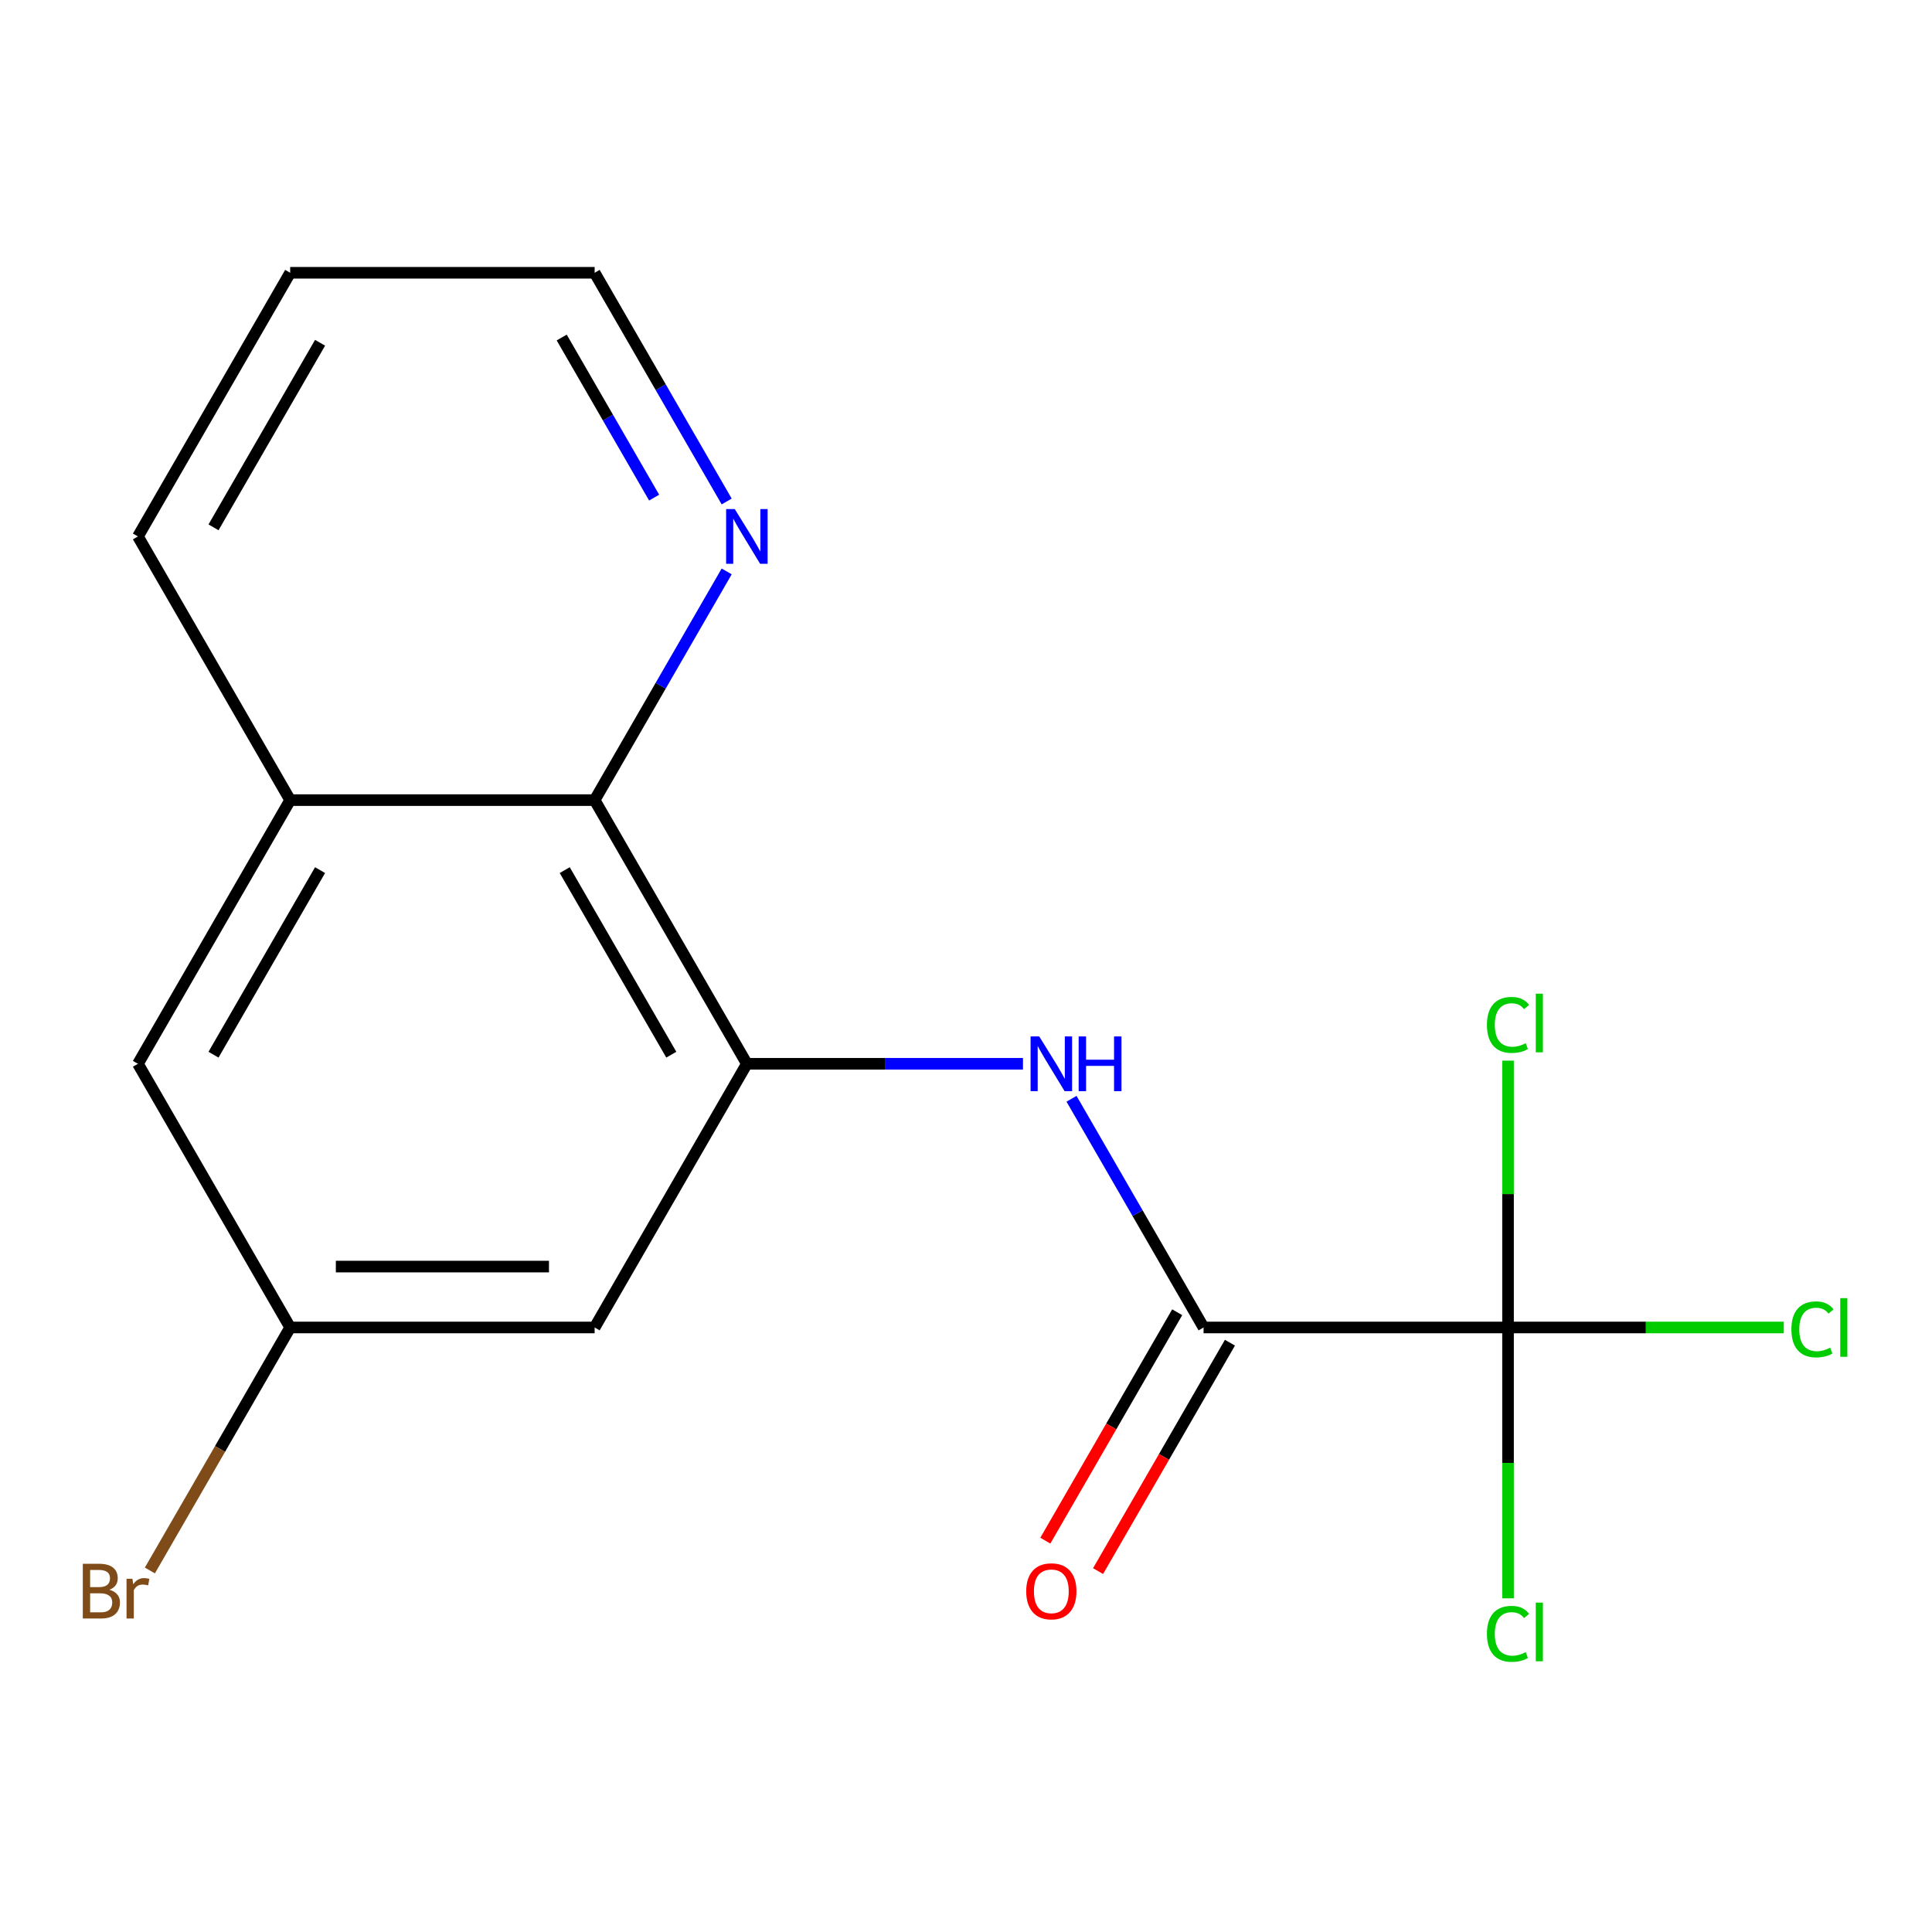 <?xml version='1.0' encoding='iso-8859-1'?>
<svg version='1.1' baseProfile='full'
              xmlns='http://www.w3.org/2000/svg'
                      xmlns:rdkit='http://www.rdkit.org/xml'
                      xmlns:xlink='http://www.w3.org/1999/xlink'
                  xml:space='preserve'
width='1000px' height='1000px' viewBox='0 0 1000 1000'>
<!-- END OF HEADER -->
<rect style='opacity:1.0;fill:#FFFFFF;stroke:none' width='1000' height='1000' x='0' y='0'> </rect>
<path class='bond-0' d='M 780.556,687.097 L 622.965,687.097' style='fill:none;fill-rule:evenodd;stroke:#000000;stroke-width:6px;stroke-linecap:butt;stroke-linejoin:miter;stroke-opacity:1' />
<path class='bond-10' d='M 780.556,687.097 L 851.922,687.097' style='fill:none;fill-rule:evenodd;stroke:#000000;stroke-width:6px;stroke-linecap:butt;stroke-linejoin:miter;stroke-opacity:1' />
<path class='bond-10' d='M 851.922,687.097 L 923.287,687.097' style='fill:none;fill-rule:evenodd;stroke:#00CC00;stroke-width:6px;stroke-linecap:butt;stroke-linejoin:miter;stroke-opacity:1' />
<path class='bond-11' d='M 780.556,687.097 L 780.556,757.192' style='fill:none;fill-rule:evenodd;stroke:#000000;stroke-width:6px;stroke-linecap:butt;stroke-linejoin:miter;stroke-opacity:1' />
<path class='bond-11' d='M 780.556,757.192 L 780.556,827.288' style='fill:none;fill-rule:evenodd;stroke:#00CC00;stroke-width:6px;stroke-linecap:butt;stroke-linejoin:miter;stroke-opacity:1' />
<path class='bond-12' d='M 780.556,687.097 L 780.556,618.041' style='fill:none;fill-rule:evenodd;stroke:#000000;stroke-width:6px;stroke-linecap:butt;stroke-linejoin:miter;stroke-opacity:1' />
<path class='bond-12' d='M 780.556,618.041 L 780.556,548.986' style='fill:none;fill-rule:evenodd;stroke:#00CC00;stroke-width:6px;stroke-linecap:butt;stroke-linejoin:miter;stroke-opacity:1' />
<path class='bond-2' d='M 622.965,687.097 L 588.793,627.908' style='fill:none;fill-rule:evenodd;stroke:#000000;stroke-width:6px;stroke-linecap:butt;stroke-linejoin:miter;stroke-opacity:1' />
<path class='bond-2' d='M 588.793,627.908 L 554.62,568.719' style='fill:none;fill-rule:evenodd;stroke:#0000FF;stroke-width:6px;stroke-linecap:butt;stroke-linejoin:miter;stroke-opacity:1' />
<path class='bond-9' d='M 609.318,679.217 L 575.191,738.326' style='fill:none;fill-rule:evenodd;stroke:#000000;stroke-width:6px;stroke-linecap:butt;stroke-linejoin:miter;stroke-opacity:1' />
<path class='bond-9' d='M 575.191,738.326 L 541.064,797.435' style='fill:none;fill-rule:evenodd;stroke:#FF0000;stroke-width:6px;stroke-linecap:butt;stroke-linejoin:miter;stroke-opacity:1' />
<path class='bond-9' d='M 636.613,694.976 L 602.487,754.085' style='fill:none;fill-rule:evenodd;stroke:#000000;stroke-width:6px;stroke-linecap:butt;stroke-linejoin:miter;stroke-opacity:1' />
<path class='bond-9' d='M 602.487,754.085 L 568.36,813.194' style='fill:none;fill-rule:evenodd;stroke:#FF0000;stroke-width:6px;stroke-linecap:butt;stroke-linejoin:miter;stroke-opacity:1' />
<path class='bond-1' d='M 386.579,550.619 L 458.035,550.619' style='fill:none;fill-rule:evenodd;stroke:#000000;stroke-width:6px;stroke-linecap:butt;stroke-linejoin:miter;stroke-opacity:1' />
<path class='bond-1' d='M 458.035,550.619 L 529.49,550.619' style='fill:none;fill-rule:evenodd;stroke:#0000FF;stroke-width:6px;stroke-linecap:butt;stroke-linejoin:miter;stroke-opacity:1' />
<path class='bond-3' d='M 386.579,550.619 L 307.784,414.142' style='fill:none;fill-rule:evenodd;stroke:#000000;stroke-width:6px;stroke-linecap:butt;stroke-linejoin:miter;stroke-opacity:1' />
<path class='bond-3' d='M 347.464,545.907 L 292.308,450.372' style='fill:none;fill-rule:evenodd;stroke:#000000;stroke-width:6px;stroke-linecap:butt;stroke-linejoin:miter;stroke-opacity:1' />
<path class='bond-4' d='M 386.579,550.619 L 307.784,687.097' style='fill:none;fill-rule:evenodd;stroke:#000000;stroke-width:6px;stroke-linecap:butt;stroke-linejoin:miter;stroke-opacity:1' />
<path class='bond-5' d='M 307.784,414.142 L 150.193,414.142' style='fill:none;fill-rule:evenodd;stroke:#000000;stroke-width:6px;stroke-linecap:butt;stroke-linejoin:miter;stroke-opacity:1' />
<path class='bond-6' d='M 307.784,414.142 L 341.956,354.953' style='fill:none;fill-rule:evenodd;stroke:#000000;stroke-width:6px;stroke-linecap:butt;stroke-linejoin:miter;stroke-opacity:1' />
<path class='bond-6' d='M 341.956,354.953 L 376.129,295.764' style='fill:none;fill-rule:evenodd;stroke:#0000FF;stroke-width:6px;stroke-linecap:butt;stroke-linejoin:miter;stroke-opacity:1' />
<path class='bond-7' d='M 307.784,687.097 L 150.193,687.097' style='fill:none;fill-rule:evenodd;stroke:#000000;stroke-width:6px;stroke-linecap:butt;stroke-linejoin:miter;stroke-opacity:1' />
<path class='bond-7' d='M 284.145,655.579 L 173.832,655.579' style='fill:none;fill-rule:evenodd;stroke:#000000;stroke-width:6px;stroke-linecap:butt;stroke-linejoin:miter;stroke-opacity:1' />
<path class='bond-14' d='M 150.193,414.142 L 71.397,277.664' style='fill:none;fill-rule:evenodd;stroke:#000000;stroke-width:6px;stroke-linecap:butt;stroke-linejoin:miter;stroke-opacity:1' />
<path class='bond-17' d='M 150.193,414.142 L 71.397,550.619' style='fill:none;fill-rule:evenodd;stroke:#000000;stroke-width:6px;stroke-linecap:butt;stroke-linejoin:miter;stroke-opacity:1' />
<path class='bond-17' d='M 165.669,450.372 L 110.512,545.907' style='fill:none;fill-rule:evenodd;stroke:#000000;stroke-width:6px;stroke-linecap:butt;stroke-linejoin:miter;stroke-opacity:1' />
<path class='bond-15' d='M 376.129,259.564 L 341.956,200.375' style='fill:none;fill-rule:evenodd;stroke:#0000FF;stroke-width:6px;stroke-linecap:butt;stroke-linejoin:miter;stroke-opacity:1' />
<path class='bond-15' d='M 341.956,200.375 L 307.784,141.186' style='fill:none;fill-rule:evenodd;stroke:#000000;stroke-width:6px;stroke-linecap:butt;stroke-linejoin:miter;stroke-opacity:1' />
<path class='bond-15' d='M 338.582,257.567 L 314.661,216.134' style='fill:none;fill-rule:evenodd;stroke:#0000FF;stroke-width:6px;stroke-linecap:butt;stroke-linejoin:miter;stroke-opacity:1' />
<path class='bond-15' d='M 314.661,216.134 L 290.74,174.702' style='fill:none;fill-rule:evenodd;stroke:#000000;stroke-width:6px;stroke-linecap:butt;stroke-linejoin:miter;stroke-opacity:1' />
<path class='bond-8' d='M 150.193,687.097 L 71.397,550.619' style='fill:none;fill-rule:evenodd;stroke:#000000;stroke-width:6px;stroke-linecap:butt;stroke-linejoin:miter;stroke-opacity:1' />
<path class='bond-13' d='M 150.193,687.097 L 113.884,749.986' style='fill:none;fill-rule:evenodd;stroke:#000000;stroke-width:6px;stroke-linecap:butt;stroke-linejoin:miter;stroke-opacity:1' />
<path class='bond-13' d='M 113.884,749.986 L 77.575,812.875' style='fill:none;fill-rule:evenodd;stroke:#7F4C19;stroke-width:6px;stroke-linecap:butt;stroke-linejoin:miter;stroke-opacity:1' />
<path class='bond-18' d='M 71.397,277.664 L 150.193,141.186' style='fill:none;fill-rule:evenodd;stroke:#000000;stroke-width:6px;stroke-linecap:butt;stroke-linejoin:miter;stroke-opacity:1' />
<path class='bond-18' d='M 110.512,272.951 L 165.669,177.417' style='fill:none;fill-rule:evenodd;stroke:#000000;stroke-width:6px;stroke-linecap:butt;stroke-linejoin:miter;stroke-opacity:1' />
<path class='bond-16' d='M 307.784,141.186 L 150.193,141.186' style='fill:none;fill-rule:evenodd;stroke:#000000;stroke-width:6px;stroke-linecap:butt;stroke-linejoin:miter;stroke-opacity:1' />
<path  class='atom-3' d='M 537.91 536.459
L 547.19 551.459
Q 548.11 552.939, 549.59 555.619
Q 551.07 558.299, 551.15 558.459
L 551.15 536.459
L 554.91 536.459
L 554.91 564.779
L 551.03 564.779
L 541.07 548.379
Q 539.91 546.459, 538.67 544.259
Q 537.47 542.059, 537.11 541.379
L 537.11 564.779
L 533.43 564.779
L 533.43 536.459
L 537.91 536.459
' fill='#0000FF'/>
<path  class='atom-3' d='M 558.31 536.459
L 562.15 536.459
L 562.15 548.499
L 576.63 548.499
L 576.63 536.459
L 580.47 536.459
L 580.47 564.779
L 576.63 564.779
L 576.63 551.699
L 562.15 551.699
L 562.15 564.779
L 558.31 564.779
L 558.31 536.459
' fill='#0000FF'/>
<path  class='atom-7' d='M 380.319 263.504
L 389.599 278.504
Q 390.519 279.984, 391.999 282.664
Q 393.479 285.344, 393.559 285.504
L 393.559 263.504
L 397.319 263.504
L 397.319 291.824
L 393.439 291.824
L 383.479 275.424
Q 382.319 273.504, 381.079 271.304
Q 379.879 269.104, 379.519 268.424
L 379.519 291.824
L 375.839 291.824
L 375.839 263.504
L 380.319 263.504
' fill='#0000FF'/>
<path  class='atom-10' d='M 531.17 823.655
Q 531.17 816.855, 534.53 813.055
Q 537.89 809.255, 544.17 809.255
Q 550.45 809.255, 553.81 813.055
Q 557.17 816.855, 557.17 823.655
Q 557.17 830.535, 553.77 834.455
Q 550.37 838.335, 544.17 838.335
Q 537.93 838.335, 534.53 834.455
Q 531.17 830.575, 531.17 823.655
M 544.17 835.135
Q 548.49 835.135, 550.81 832.255
Q 553.17 829.335, 553.17 823.655
Q 553.17 818.095, 550.81 815.295
Q 548.49 812.455, 544.17 812.455
Q 539.85 812.455, 537.49 815.255
Q 535.17 818.055, 535.17 823.655
Q 535.17 829.375, 537.49 832.255
Q 539.85 835.135, 544.17 835.135
' fill='#FF0000'/>
<path  class='atom-11' d='M 927.227 688.077
Q 927.227 681.037, 930.507 677.357
Q 933.827 673.637, 940.107 673.637
Q 945.947 673.637, 949.067 677.757
L 946.427 679.917
Q 944.147 676.917, 940.107 676.917
Q 935.827 676.917, 933.547 679.797
Q 931.307 682.637, 931.307 688.077
Q 931.307 693.677, 933.627 696.557
Q 935.987 699.437, 940.547 699.437
Q 943.667 699.437, 947.307 697.557
L 948.427 700.557
Q 946.947 701.517, 944.707 702.077
Q 942.467 702.637, 939.987 702.637
Q 933.827 702.637, 930.507 698.877
Q 927.227 695.117, 927.227 688.077
' fill='#00CC00'/>
<path  class='atom-11' d='M 952.507 671.917
L 956.187 671.917
L 956.187 702.277
L 952.507 702.277
L 952.507 671.917
' fill='#00CC00'/>
<path  class='atom-12' d='M 769.636 845.668
Q 769.636 838.628, 772.916 834.948
Q 776.236 831.228, 782.516 831.228
Q 788.356 831.228, 791.476 835.348
L 788.836 837.508
Q 786.556 834.508, 782.516 834.508
Q 778.236 834.508, 775.956 837.388
Q 773.716 840.228, 773.716 845.668
Q 773.716 851.268, 776.036 854.148
Q 778.396 857.028, 782.956 857.028
Q 786.076 857.028, 789.716 855.148
L 790.836 858.148
Q 789.356 859.108, 787.116 859.668
Q 784.876 860.228, 782.396 860.228
Q 776.236 860.228, 772.916 856.468
Q 769.636 852.708, 769.636 845.668
' fill='#00CC00'/>
<path  class='atom-12' d='M 794.916 829.508
L 798.596 829.508
L 798.596 859.868
L 794.916 859.868
L 794.916 829.508
' fill='#00CC00'/>
<path  class='atom-13' d='M 769.636 530.486
Q 769.636 523.446, 772.916 519.766
Q 776.236 516.046, 782.516 516.046
Q 788.356 516.046, 791.476 520.166
L 788.836 522.326
Q 786.556 519.326, 782.516 519.326
Q 778.236 519.326, 775.956 522.206
Q 773.716 525.046, 773.716 530.486
Q 773.716 536.086, 776.036 538.966
Q 778.396 541.846, 782.956 541.846
Q 786.076 541.846, 789.716 539.966
L 790.836 542.966
Q 789.356 543.926, 787.116 544.486
Q 784.876 545.046, 782.396 545.046
Q 776.236 545.046, 772.916 541.286
Q 769.636 537.526, 769.636 530.486
' fill='#00CC00'/>
<path  class='atom-13' d='M 794.916 514.326
L 798.596 514.326
L 798.596 544.686
L 794.916 544.686
L 794.916 514.326
' fill='#00CC00'/>
<path  class='atom-14' d='M 56.617 822.855
Q 59.337 823.615, 60.697 825.295
Q 62.097 826.935, 62.097 829.375
Q 62.097 833.295, 59.578 835.535
Q 57.097 837.735, 52.377 837.735
L 42.858 837.735
L 42.858 809.415
L 51.218 809.415
Q 56.057 809.415, 58.498 811.375
Q 60.938 813.335, 60.938 816.935
Q 60.938 821.215, 56.617 822.855
M 46.657 812.615
L 46.657 821.495
L 51.218 821.495
Q 54.017 821.495, 55.458 820.375
Q 56.938 819.215, 56.938 816.935
Q 56.938 812.615, 51.218 812.615
L 46.657 812.615
M 52.377 834.535
Q 55.138 834.535, 56.617 833.215
Q 58.097 831.895, 58.097 829.375
Q 58.097 827.055, 56.458 825.895
Q 54.858 824.695, 51.778 824.695
L 46.657 824.695
L 46.657 834.535
L 52.377 834.535
' fill='#7F4C19'/>
<path  class='atom-14' d='M 68.537 817.175
L 68.978 820.015
Q 71.138 816.815, 74.657 816.815
Q 75.778 816.815, 77.297 817.215
L 76.698 820.575
Q 74.978 820.175, 74.017 820.175
Q 72.338 820.175, 71.218 820.855
Q 70.138 821.495, 69.257 823.055
L 69.257 837.735
L 65.498 837.735
L 65.498 817.175
L 68.537 817.175
' fill='#7F4C19'/>
</svg>

